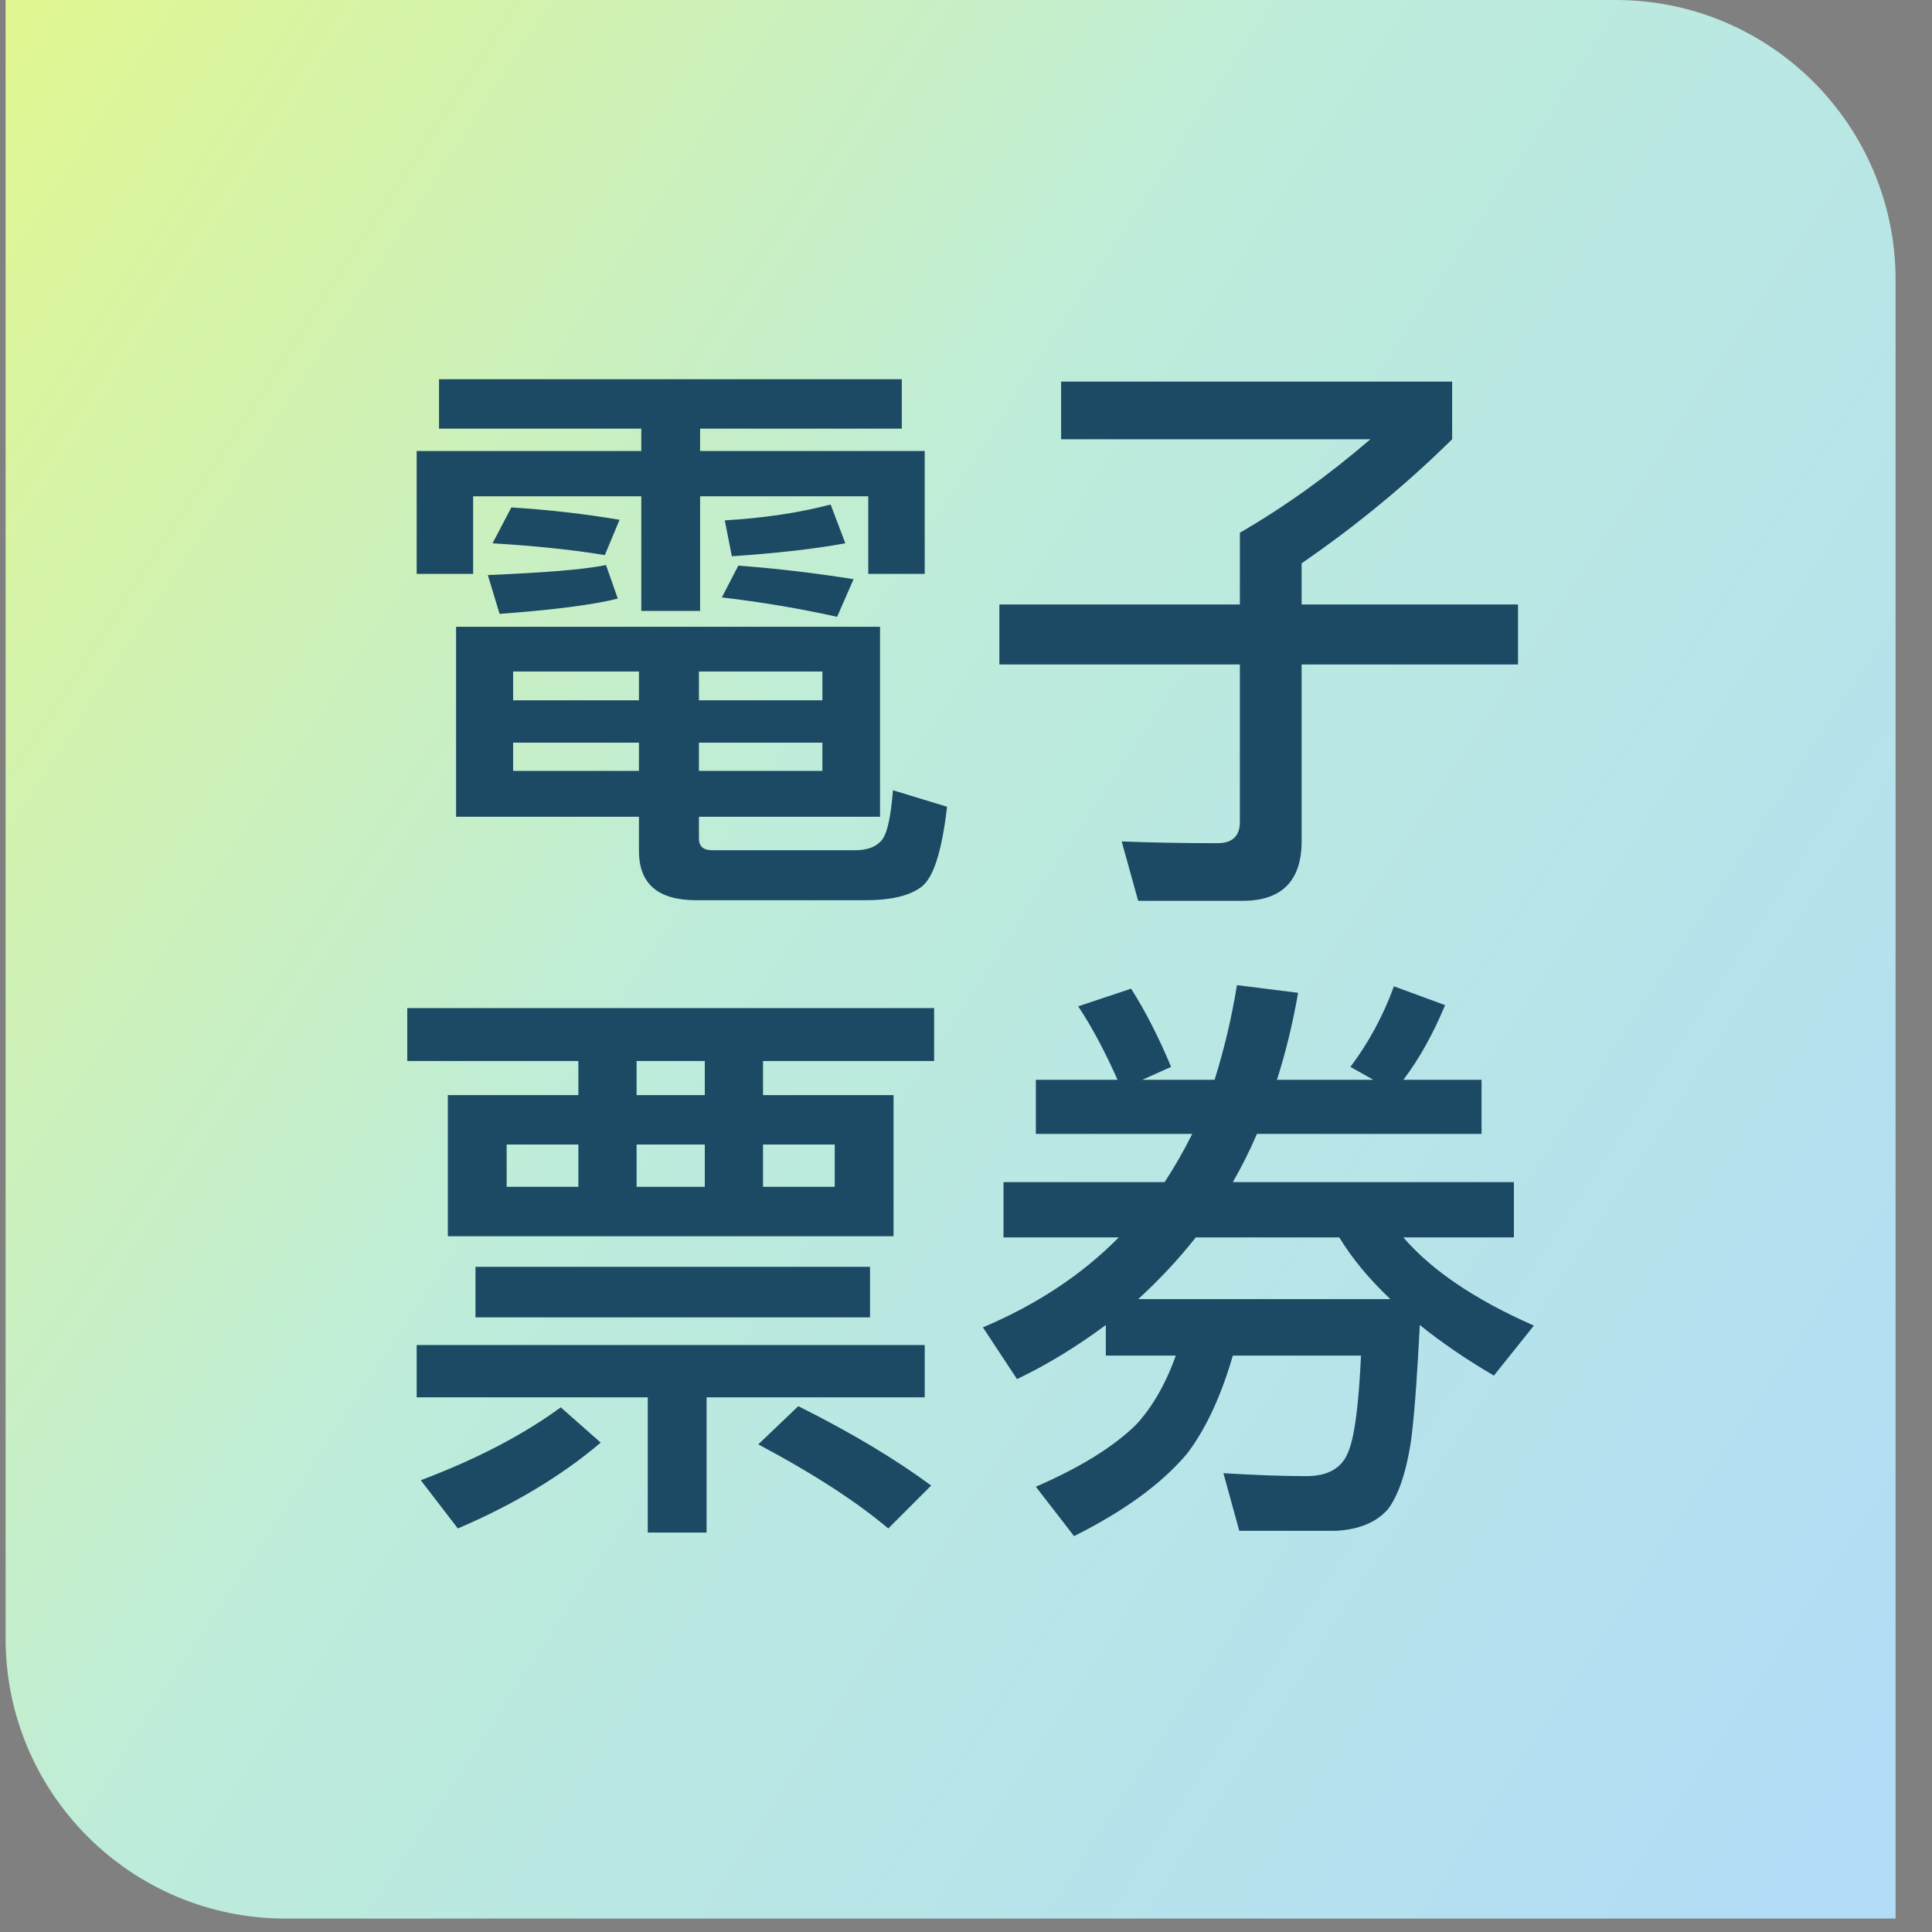 <svg width="46" height="46" viewBox="0 0 46 46" fill="none" xmlns="http://www.w3.org/2000/svg">
<rect x="0" y="0" width="46" height="46" fill="#808080" stroke="none"/>
<path d="M0.133 0H38.466C42.148 0 45.133 2.985 45.133 6.667V45.68H6.799C3.118 45.68 0.133 42.695 0.133 39.013V0Z" fill="url(#paint0_linear_367_84875)"/>
<path d="M10.859 14.924H20.953V19.446H16.641V19.964C16.641 20.146 16.739 20.244 16.963 20.244H20.351C20.631 20.244 20.827 20.174 20.953 20.048C21.107 19.922 21.205 19.516 21.261 18.816L22.549 19.208C22.423 20.3 22.213 20.944 21.905 21.14C21.625 21.336 21.191 21.434 20.603 21.434H16.585C15.661 21.434 15.213 21.042 15.213 20.258V19.446H10.859V14.924ZM19.581 18.354V17.682H16.641V18.354H19.581ZM15.213 18.354V17.682H12.217V18.354H15.213ZM12.217 16.674H15.213V15.988H12.217V16.674ZM16.641 15.988V16.674H19.581V15.988H16.641ZM10.453 9.03H21.471V10.206H16.669V10.738H22.017V13.664H20.673V11.816H16.669V14.546H15.269V11.816H11.265V13.664H9.921V10.738H15.269V10.206H10.453V9.03ZM17.579 13.468C18.531 13.538 19.441 13.65 20.323 13.79L19.931 14.686C19.049 14.49 18.139 14.336 17.187 14.224L17.579 13.468ZM12.175 12.082C13.071 12.138 13.925 12.236 14.751 12.376L14.401 13.216C13.547 13.076 12.651 12.992 11.727 12.936L12.175 12.082ZM14.429 13.454L14.709 14.252C14.163 14.392 13.225 14.518 11.895 14.616L11.615 13.692C12.931 13.636 13.869 13.566 14.429 13.454ZM17.425 13.244L17.257 12.39C18.195 12.334 19.035 12.208 19.777 12.012L20.127 12.936C19.357 13.076 18.461 13.174 17.425 13.244ZM23.795 14.392H29.521V12.684C30.585 12.068 31.621 11.326 32.629 10.458H25.265V9.086H34.575V10.458C33.525 11.494 32.335 12.488 30.991 13.412V14.392H36.143V15.82H30.991V20.034C30.991 20.972 30.515 21.448 29.591 21.448H27.099L26.707 20.034C27.407 20.062 28.163 20.076 28.989 20.076C29.339 20.076 29.521 19.908 29.521 19.572V15.82H23.795V14.392ZM9.697 24.002H22.241V25.262H18.167V26.074H21.275V29.434H10.663V26.074H13.771V25.262H9.697V24.002ZM16.781 26.074V25.262H15.157V26.074H16.781ZM19.875 28.258V27.25H18.167V28.258H19.875ZM16.781 28.258V27.25H15.157V28.258H16.781ZM13.771 28.258V27.25H12.063V28.258H13.771ZM11.321 30.162H20.715V31.366H11.321V30.162ZM9.921 32.024H22.017V33.27H16.823V36.49H15.423V33.27H9.921V32.024ZM19.007 33.48C20.267 34.11 21.317 34.74 22.171 35.37L21.149 36.392C20.421 35.776 19.399 35.104 18.055 34.39L19.007 33.48ZM13.351 33.508L14.303 34.348C13.379 35.132 12.245 35.818 10.901 36.392L10.019 35.244C11.349 34.74 12.455 34.166 13.351 33.508ZM27.995 32.276H26.329V31.548C25.671 32.038 24.971 32.472 24.215 32.836L23.403 31.604C24.691 31.058 25.769 30.344 26.637 29.462H23.893V28.146H27.729C27.967 27.782 28.191 27.39 28.387 26.998H24.663V25.71H26.609C26.315 25.052 26.007 24.464 25.671 23.96L26.931 23.54C27.295 24.114 27.603 24.73 27.883 25.402L27.197 25.71H28.919C29.143 24.996 29.325 24.24 29.451 23.456L30.907 23.638C30.781 24.366 30.613 25.052 30.403 25.71H32.699L32.153 25.402C32.573 24.842 32.923 24.212 33.189 23.484L34.407 23.932C34.127 24.604 33.805 25.192 33.413 25.71H35.275V26.998H29.927C29.759 27.39 29.563 27.782 29.353 28.146H36.045V29.462H33.413C34.085 30.246 35.121 30.946 36.521 31.562L35.569 32.752C34.897 32.36 34.309 31.954 33.805 31.548C33.749 32.612 33.693 33.508 33.609 34.208C33.497 35.02 33.301 35.594 33.049 35.93C32.783 36.238 32.363 36.42 31.803 36.448H29.507L29.129 35.076C29.829 35.118 30.487 35.146 31.103 35.146C31.607 35.146 31.929 34.964 32.083 34.614C32.251 34.25 32.349 33.466 32.405 32.276H29.353C29.073 33.242 28.709 34.026 28.261 34.614C27.645 35.342 26.749 35.986 25.573 36.574L24.663 35.398C25.699 34.95 26.497 34.46 27.043 33.928C27.435 33.508 27.757 32.948 27.995 32.276ZM28.471 29.462C28.051 29.994 27.589 30.484 27.099 30.932H33.105C32.601 30.456 32.195 29.966 31.887 29.462H28.471Z" fill="#1C4963"/>
<defs>
<linearGradient id="paint0_linear_367_84875" x1="45.133" y1="41.112" x2="-9.362" y2="5.322" gradientUnits="userSpaceOnUse">
<stop stop-color="#B1DDF6"/>
<stop offset="0.516" stop-color="#BDECDB"/>
<stop offset="1" stop-color="#E8F982"/>
</linearGradient>
</defs>
</svg>
